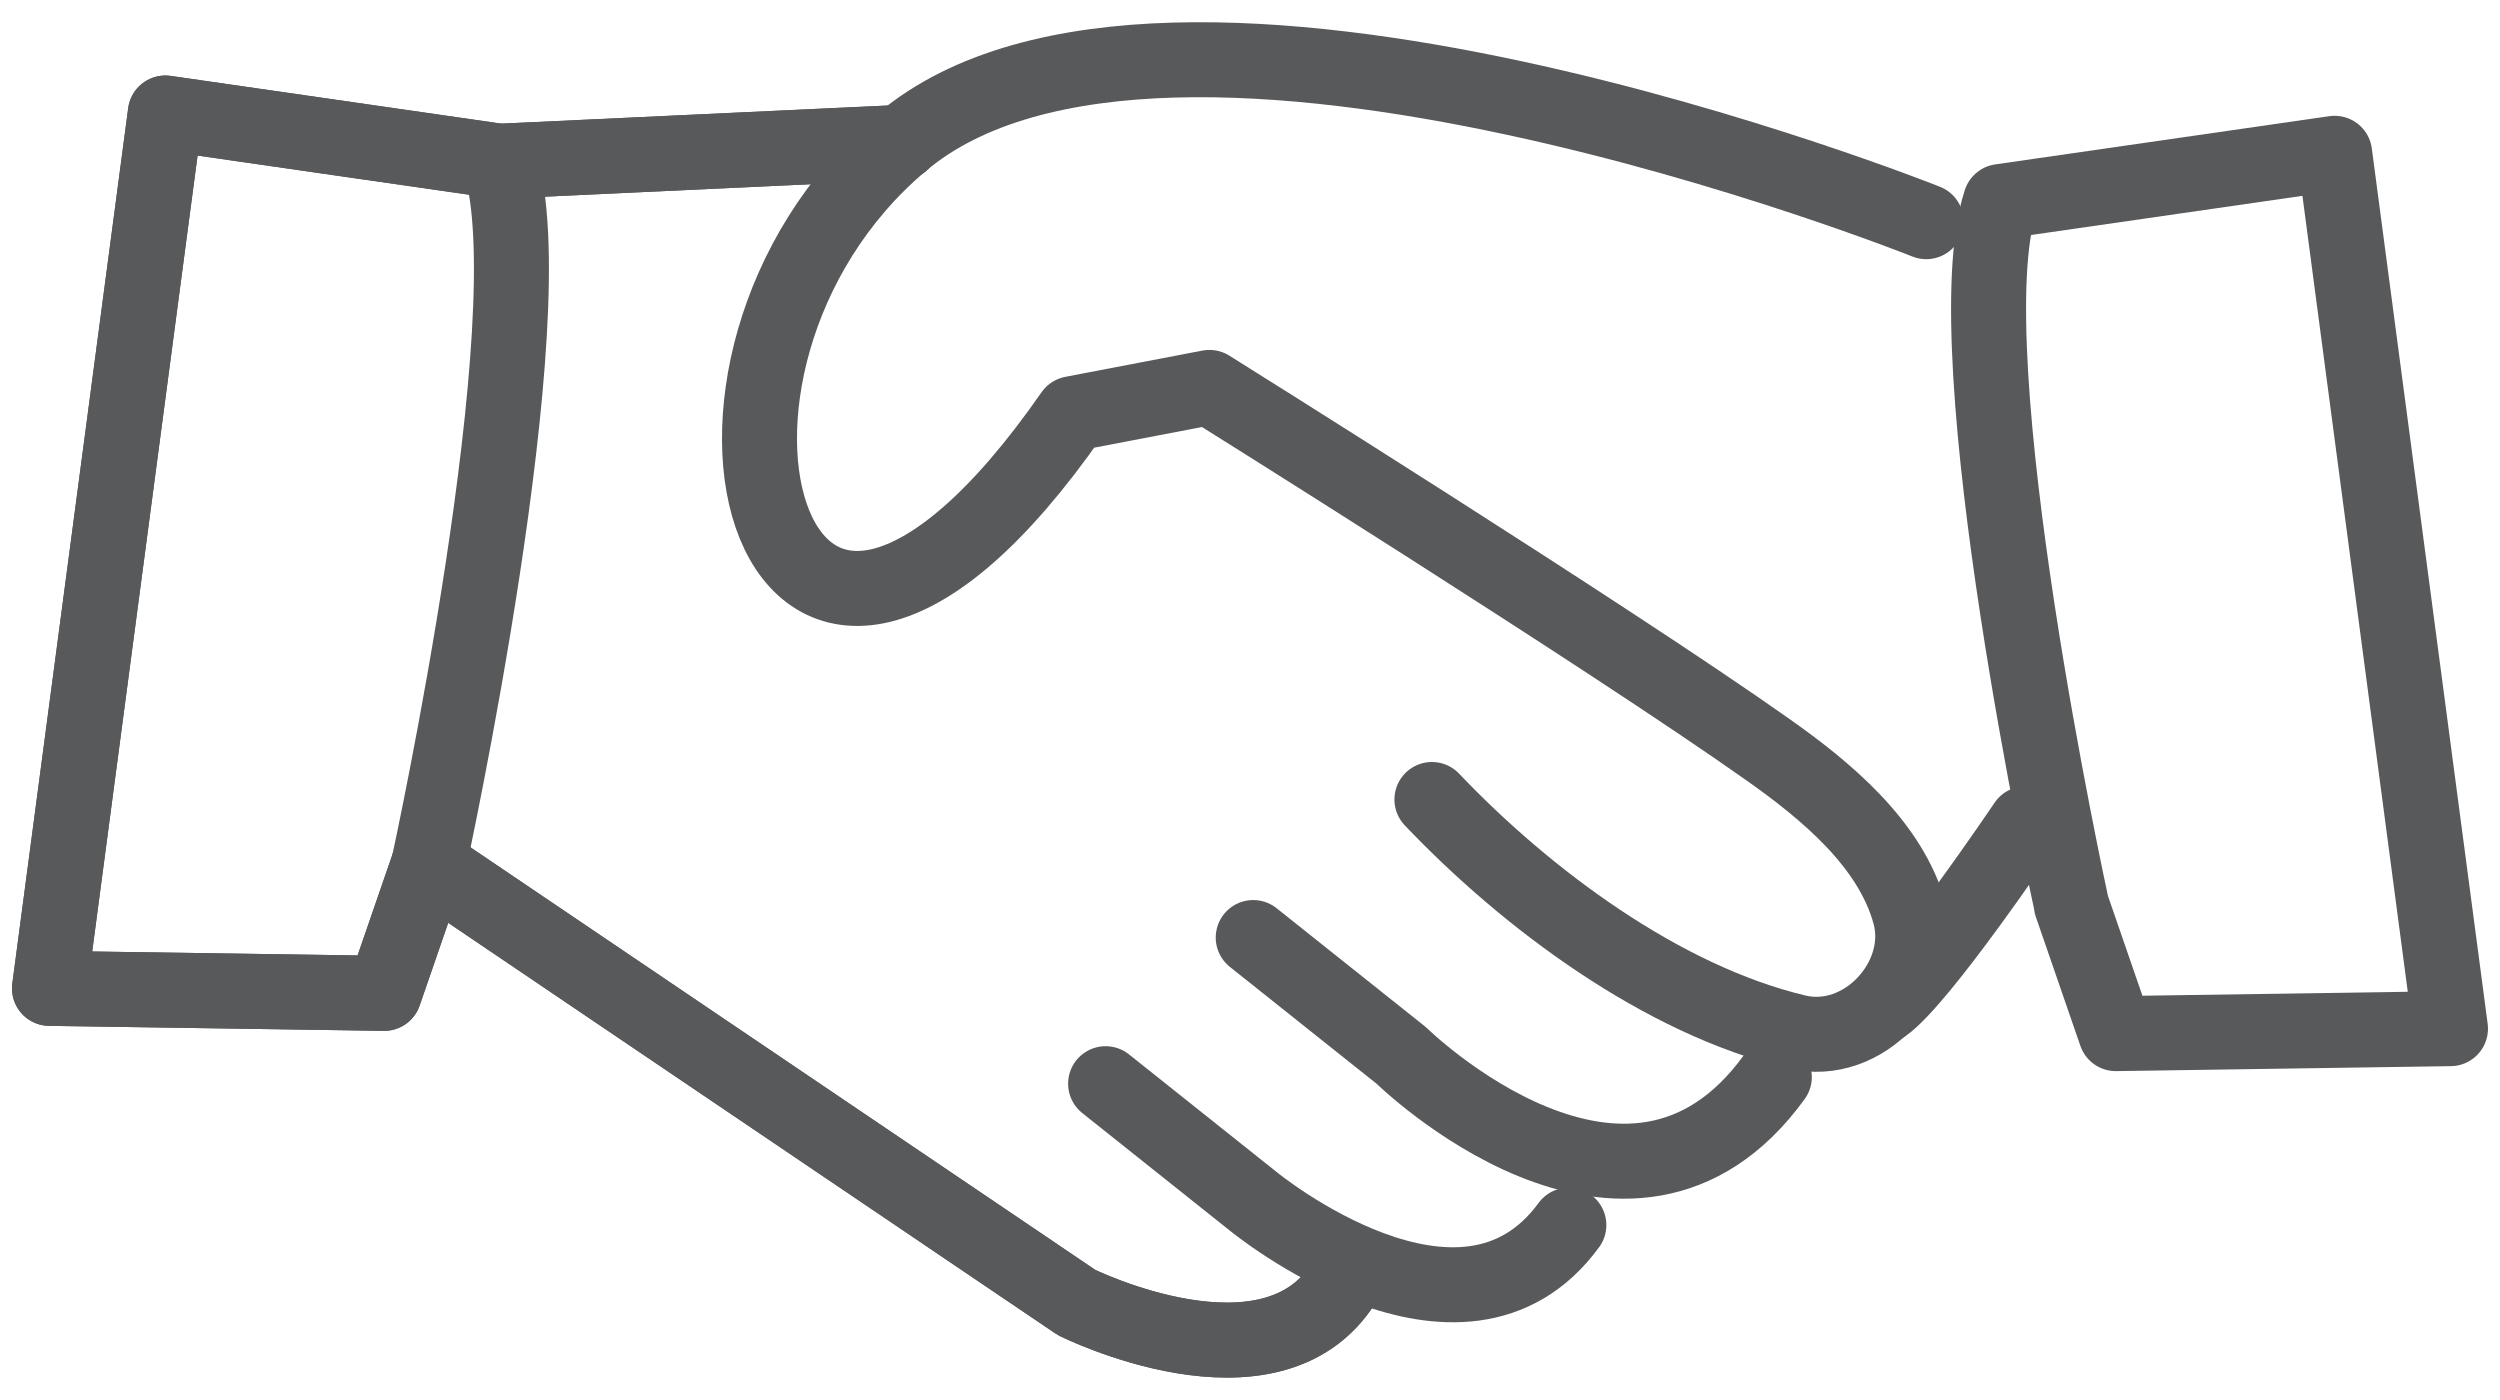 <svg width="100" height="56" viewBox="0 0 100 56" fill="none" xmlns="http://www.w3.org/2000/svg">
<g clip-path="url(#clip0_3418_331309)">
<path d="M53.751 51.316C50.831 55.958 43.063 52.1 43.063 52.1L17.148 34.575L15.367 39.734L1.98 39.534L6.615 4.521L19.979 6.45L36.07 5.696" stroke="#58595B" stroke-width="3" stroke-linecap="round" stroke-linejoin="round"/>
<path d="M53.751 51.316C50.831 55.958 43.063 52.1 43.063 52.1L17.148 34.575L15.367 39.734L1.98 39.534L6.615 4.521L19.979 6.45L36.07 5.696" stroke="#58595B" stroke-width="3" stroke-linecap="round" stroke-linejoin="round"/>
<path d="M17.148 34.575C17.148 34.575 21.96 12.474 19.979 6.45" stroke="#58595B" stroke-width="3" stroke-linecap="round" stroke-linejoin="round"/>
<path d="M44.224 43.348L50.144 48.064C50.144 48.064 58.46 54.879 62.754 49.003" stroke="#58595B" stroke-width="3" stroke-linecap="round" stroke-linejoin="round"/>
<path d="M50.129 37.502L56.05 42.218C56.05 42.218 65.141 51.132 70.973 43.082" stroke="#58595B" stroke-width="3" stroke-linecap="round" stroke-linejoin="round"/>
<path d="M57.277 31.98C61.061 35.957 66.487 40 71.868 41.279C74.551 41.922 77.094 39.135 76.391 36.563C75.623 33.732 72.977 31.581 70.715 29.985C64.284 25.439 48.377 15.497 48.377 15.497L42.893 16.547C30.852 33.865 25.434 14.655 36.071 5.689C46.707 -3.277 77.049 8.867 77.049 8.867" stroke="#58595B" stroke-width="3" stroke-linecap="round" stroke-linejoin="round"/>
<path d="M81.025 32.949C81.025 32.949 76.82 39.202 75.334 40.236" stroke="#58595B" stroke-width="3" stroke-linecap="round" stroke-linejoin="round"/>
<path d="M82.859 36.186C82.859 36.186 78.04 14.085 80.021 8.061L93.385 6.132L98.019 41.146L84.633 41.345L82.852 36.186H82.859Z" stroke="#58595B" stroke-width="3" stroke-linecap="round" stroke-linejoin="round"/>
</g>
<defs>
<clipPath id="clip0_3418_331309">
<rect width="100" height="55.163" fill="white" transform="translate(0 0.418)"/>
</clipPath>
</defs>
</svg>
